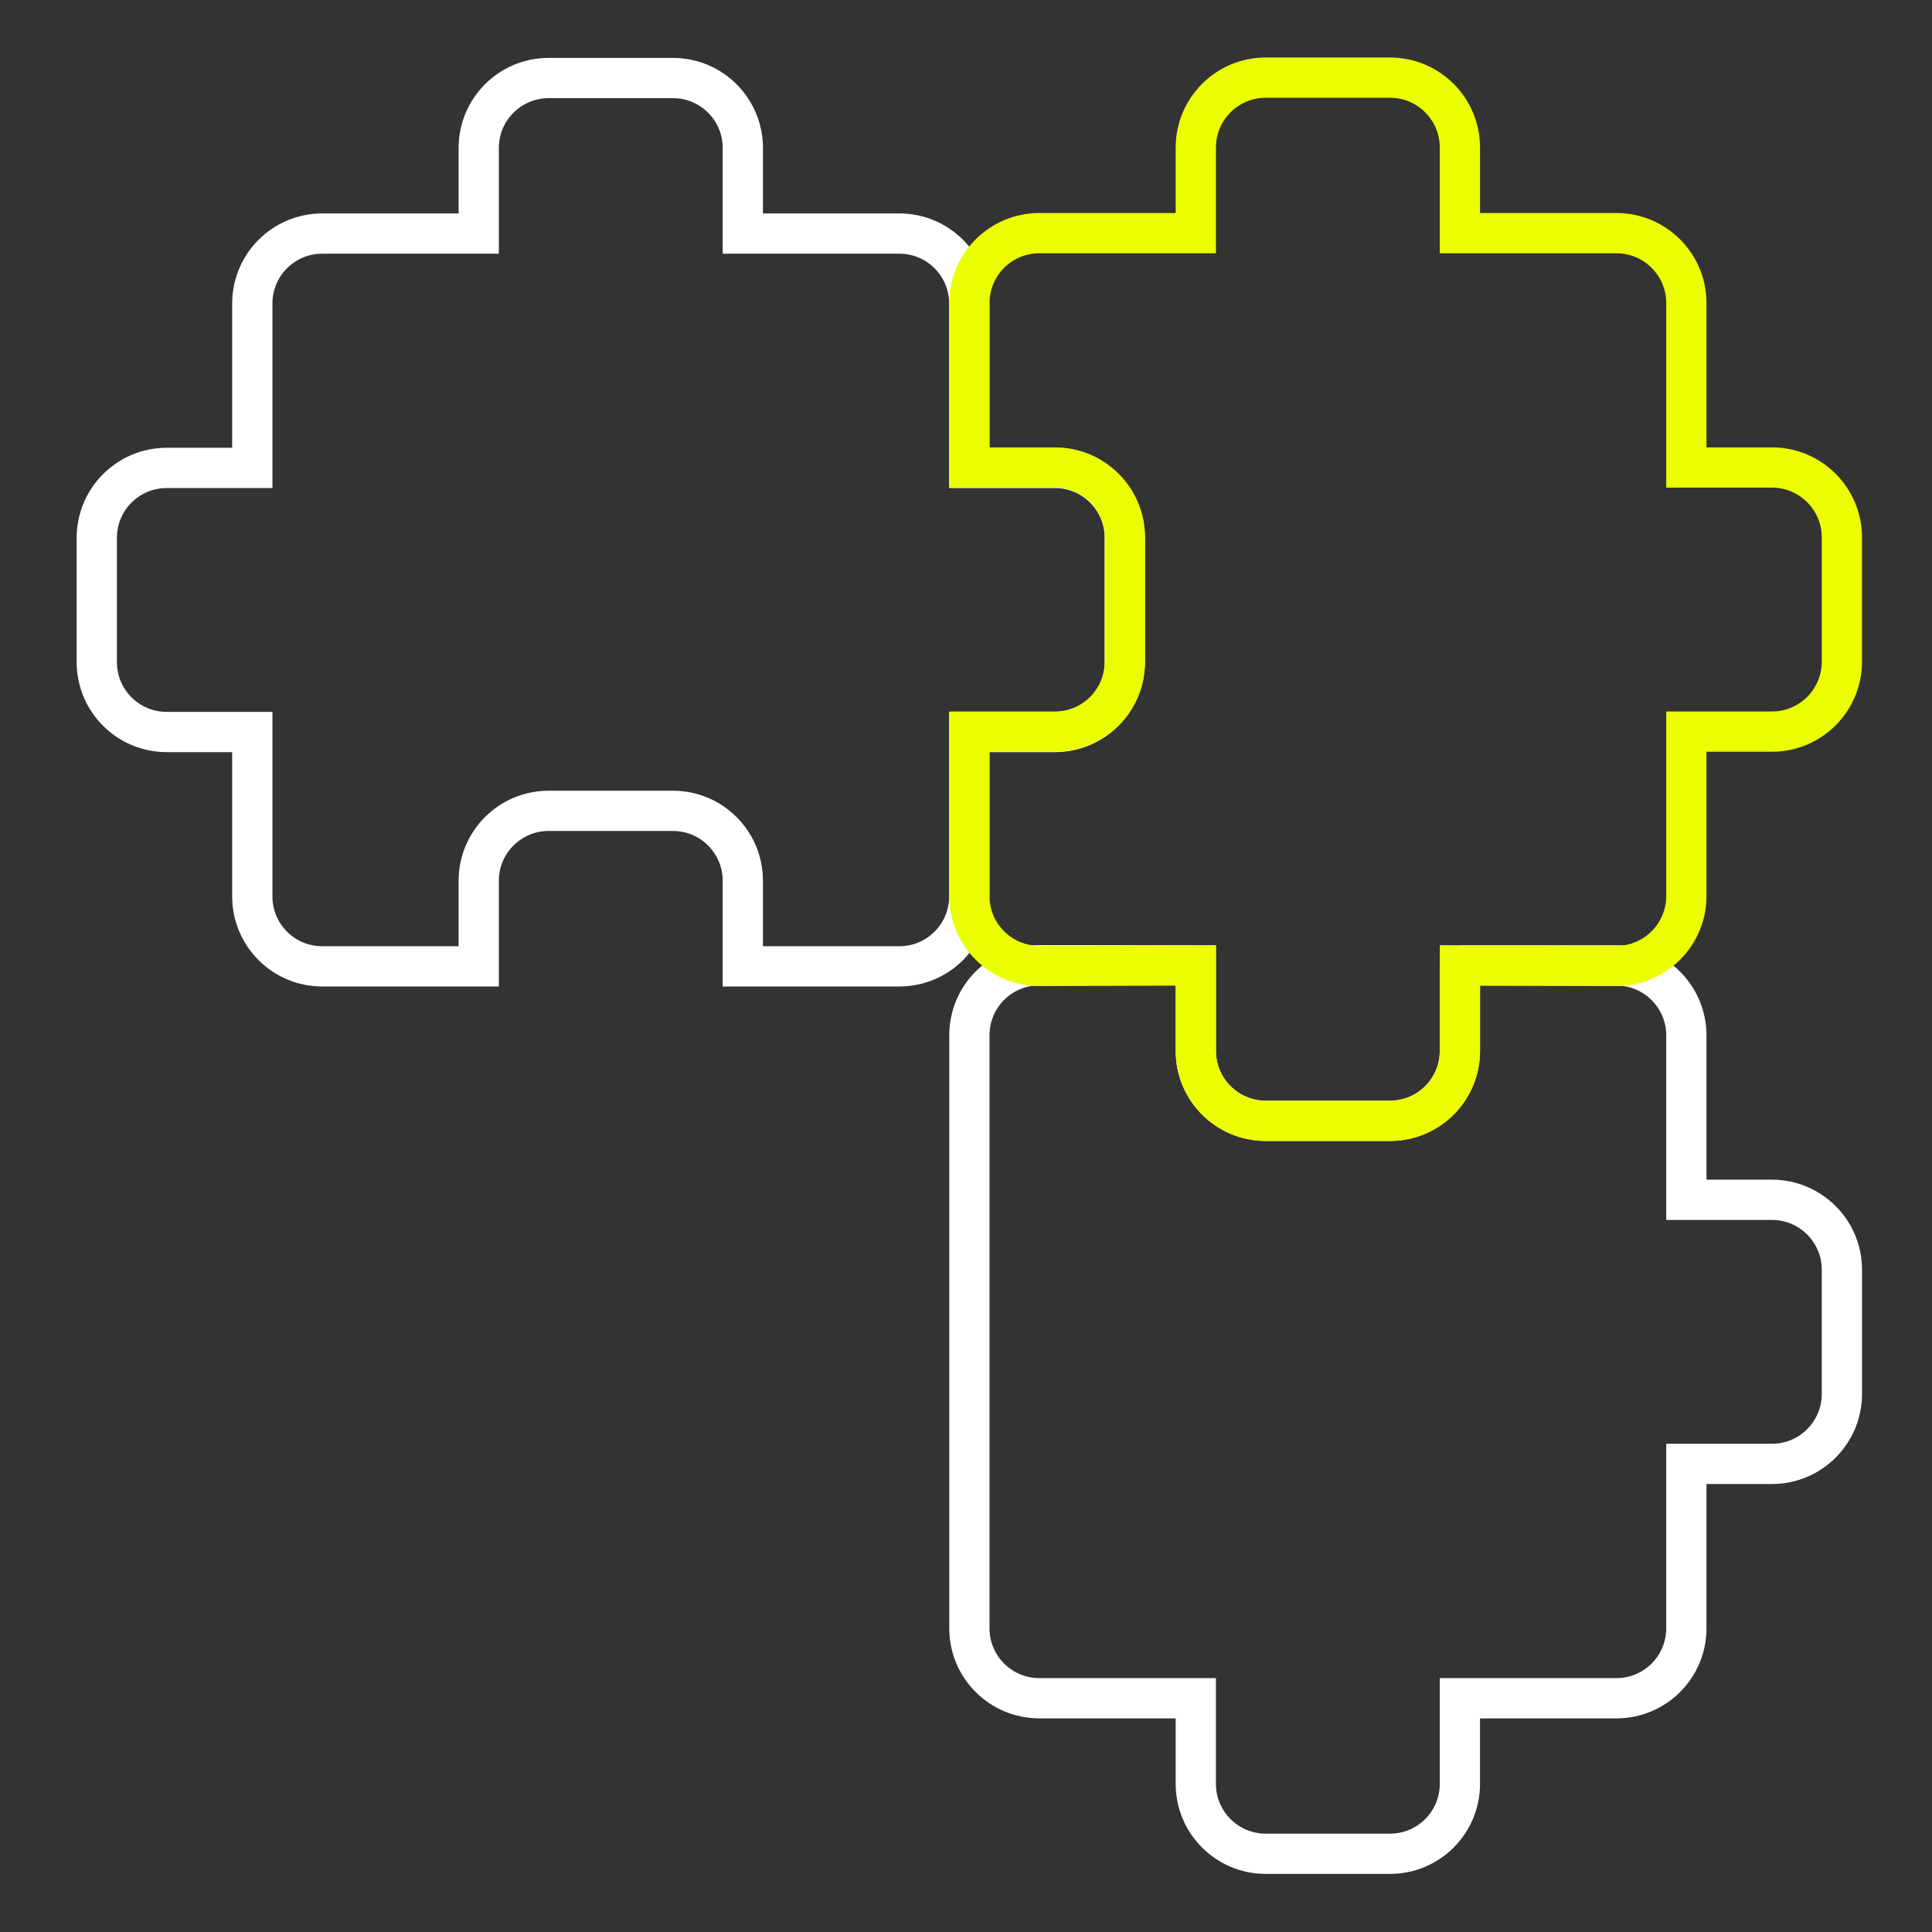 <svg width="96" height="96" viewBox="0 0 96 96" fill="none" xmlns="http://www.w3.org/2000/svg">
<rect x="0" y="0" width="96" height="96" fill="#333333" stroke="none"/>
<path d="M72.542 47.972H80.318C82.238 47.972 83.794 49.528 83.794 51.448V59.617H88.046C89.966 59.617 91.522 61.172 91.522 63.093V69.265C91.522 71.185 89.966 72.74 88.046 72.74H83.794V80.91C83.794 82.83 82.238 84.385 80.318 84.385H72.542V88.638C72.542 90.558 70.987 92.113 69.067 92.113H62.894C60.974 92.113 59.419 90.558 59.419 88.638V84.385H51.643C49.723 84.385 48.168 82.83 48.168 80.91V51.438C48.168 49.518 49.723 47.963 51.643 47.963H59.419V52.216C59.419 54.136 60.974 55.691 62.894 55.691H69.067C70.987 55.691 72.542 54.136 72.542 52.216V47.963V47.972Z" stroke="white" stroke-width="2" stroke-miterlimit="10"/>
<path d="M48.162 23.25V15.08C48.162 13.16 46.607 11.605 44.687 11.605H36.911V7.352C36.911 5.432 35.356 3.877 33.436 3.877H27.263C25.343 3.877 23.788 5.432 23.788 7.352V11.605H16.012C14.092 11.605 12.537 13.16 12.537 15.08V23.25H8.284C6.364 23.25 4.809 24.805 4.809 26.725V32.898C4.809 34.818 6.364 36.373 8.284 36.373H12.537V44.543C12.537 46.463 14.092 48.018 16.012 48.018H23.788V43.765C23.788 41.845 25.343 40.29 27.263 40.29H33.436C35.356 40.29 36.911 41.845 36.911 43.765V48.018H44.687C46.607 48.018 48.162 46.463 48.162 44.543V36.373H52.415C54.335 36.373 55.89 34.818 55.89 32.898V26.725C55.89 24.805 54.335 23.25 52.415 23.25H48.162Z" stroke="white" stroke-width="2" stroke-miterlimit="10"/>
<path d="M80.318 47.998C82.238 47.998 83.794 46.443 83.794 44.523V36.353H88.046C89.966 36.353 91.522 34.798 91.522 32.878V26.705C91.522 24.785 89.966 23.23 88.046 23.23H83.794V15.061C83.794 13.141 82.238 11.585 80.318 11.585H72.542V7.333C72.542 5.413 70.987 3.857 69.067 3.857H62.894C60.974 3.857 59.419 5.413 59.419 7.333V11.585H51.643C49.723 11.585 48.168 13.141 48.168 15.061V23.23H52.421C54.341 23.23 55.896 24.785 55.896 26.705V32.878C55.896 34.798 54.341 36.353 52.421 36.353H48.168V44.523C48.168 46.443 49.723 47.998 51.643 47.998L59.419 47.969V52.222C59.419 54.142 60.974 55.697 62.894 55.697H69.067C70.987 55.697 72.542 54.142 72.542 52.222V47.969L80.318 47.998Z" stroke="#EBFF00" stroke-width="2" stroke-miterlimit="10"/>
</svg>
